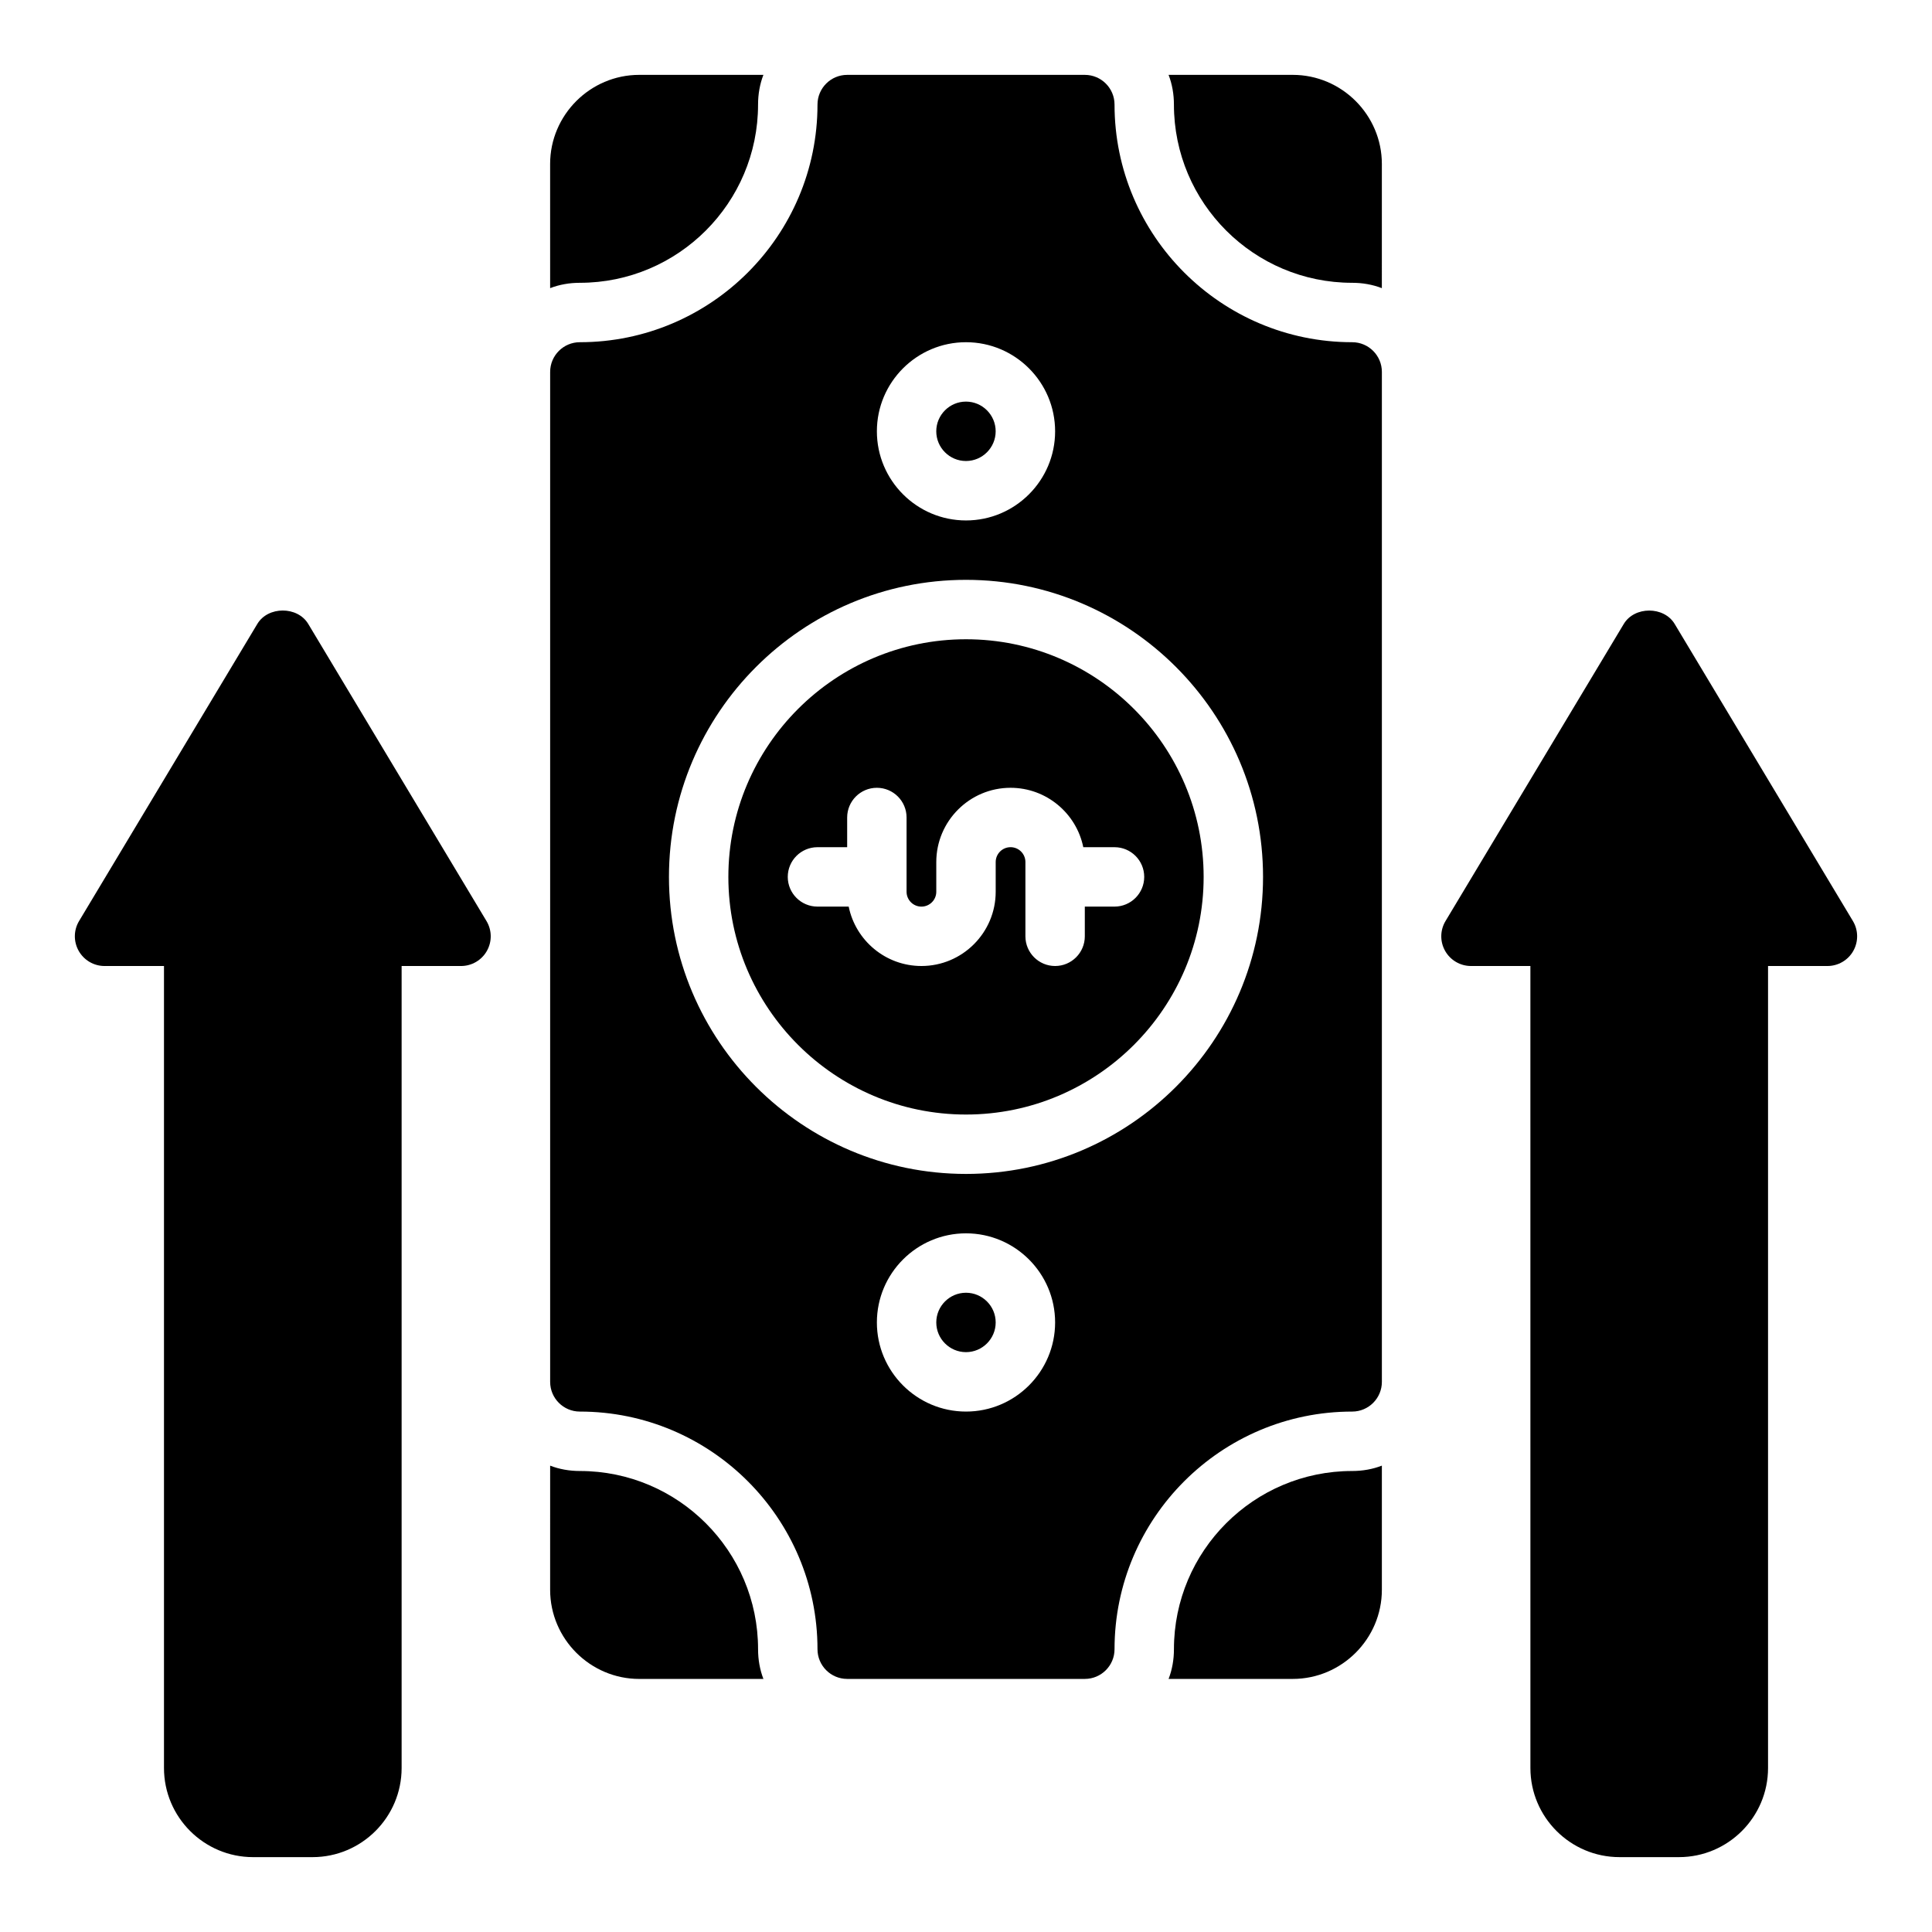 <?xml version="1.0" encoding="UTF-8"?>
<!-- Uploaded to: ICON Repo, www.iconrepo.com, Generator: ICON Repo Mixer Tools -->
<svg fill="#000000" width="800px" height="800px" version="1.1" viewBox="144 144 512 512" xmlns="http://www.w3.org/2000/svg">
 <g>
  <path d="m635.14 396.01c-1.395 2.465-4.016 3.992-6.848 3.992h-15.742v212.54c0 13.02-10.598 23.617-23.617 23.617h-15.742c-13.02 0-23.617-10.598-23.617-23.617l-0.004-212.54h-15.742c-2.832 0-5.457-1.527-6.848-3.992-1.402-2.465-1.363-5.496 0.102-7.926l47.23-78.719c2.844-4.746 10.66-4.746 13.5 0l47.23 78.719c1.457 2.422 1.496 5.453 0.098 7.926zm-409.45-86.656c-2.844-4.746-10.66-4.746-13.5 0l-47.23 78.719c-1.465 2.434-1.496 5.465-0.102 7.926 1.398 2.477 4.019 4.004 6.856 4.004h15.742v212.54c0 13.02 10.598 23.617 23.617 23.617h15.742c13.02 0 23.617-10.598 23.617-23.617v-212.54h15.742c2.832 0 5.457-1.527 6.848-3.992 1.402-2.465 1.363-5.496-0.102-7.926z"/>
  <path d="m346.31 163.84c-0.945 2.441-1.418 5.117-1.418 7.875 0 26.055-21.176 47.23-47.23 47.23-2.754 0-5.434 0.473-7.871 1.418l-0.004-32.906c0-12.988 10.629-23.617 23.617-23.617zm140.28 0h-32.906c0.945 2.441 1.418 5.117 1.418 7.875 0 26.055 21.176 47.23 47.23 47.23 2.754 0 5.434 0.473 7.871 1.418l0.004-32.906c0-12.988-10.629-23.617-23.617-23.617zm15.746 369.99c-26.055 0-47.23 21.176-47.23 47.23 0 2.754-0.473 5.434-1.418 7.871h32.902c12.988 0 23.617-10.629 23.617-23.617v-32.906c-2.441 0.949-5.117 1.422-7.871 1.422zm-157.44 47.23c0-26.055-21.176-47.23-47.23-47.23-2.754 0-5.434-0.473-7.871-1.418l-0.004 32.906c0 12.988 10.629 23.617 23.617 23.617h32.906c-0.945-2.441-1.418-5.121-1.418-7.875z"/>
  <path d="m502.34 234.69c-34.723 0-62.977-28.254-62.977-62.977 0-4.344-3.527-7.871-7.871-7.871h-62.977c-4.344 0-7.871 3.527-7.871 7.871 0 34.723-28.254 62.977-62.977 62.977-4.344 0-7.871 3.527-7.871 7.871v267.65c0 4.344 3.527 7.871 7.871 7.871 34.723 0 62.977 28.254 62.977 62.977 0 4.344 3.527 7.871 7.871 7.871h62.977c4.344 0 7.871-3.527 7.871-7.871 0-34.723 28.254-62.977 62.977-62.977 4.344 0 7.871-3.527 7.871-7.871v-267.65c0-4.348-3.527-7.871-7.871-7.871zm-102.34 0c13.02 0 23.617 10.598 23.617 23.617 0 13.02-10.598 23.617-23.617 23.617s-23.617-10.598-23.617-23.617c0-13.023 10.594-23.617 23.617-23.617zm0 283.39c-13.02 0-23.617-10.598-23.617-23.617 0-13.02 10.598-23.617 23.617-23.617s23.617 10.598 23.617 23.617c-0.004 13.023-10.598 23.617-23.617 23.617zm0-62.977c-43.406 0-78.719-35.312-78.719-78.719s35.312-78.719 78.719-78.719 78.719 35.312 78.719 78.719-35.312 78.719-78.719 78.719z"/>
  <path d="m392.12 258.3c0-4.336 3.535-7.871 7.871-7.871 4.336 0 7.871 3.535 7.871 7.871 0 4.336-3.535 7.871-7.871 7.871-4.336 0.004-7.871-3.531-7.871-7.871zm7.875 228.29c-4.336 0-7.871 3.535-7.871 7.871 0 4.336 3.535 7.871 7.871 7.871s7.871-3.535 7.871-7.871c0-4.336-3.535-7.871-7.871-7.871z"/>
  <path d="m400 313.41c-34.723 0-62.977 28.254-62.977 62.977 0 34.723 28.254 62.977 62.977 62.977s62.977-28.254 62.977-62.977c0-34.723-28.254-62.977-62.977-62.977zm47.23 62.977c0 4.344-3.527 7.871-7.871 7.871h-7.871v7.871c0 4.344-3.527 7.871-7.871 7.871s-7.871-3.527-7.871-7.871v-19.68c0-2.172-1.762-3.938-3.938-3.938-2.176 0.004-3.938 1.766-3.938 3.938v7.871c0 10.848-8.832 19.68-19.68 19.68-9.5 0-17.453-6.769-19.277-15.742h-8.277c-4.344 0-7.871-3.527-7.871-7.871s3.527-7.871 7.871-7.871h7.871v-7.871c0-4.344 3.527-7.871 7.871-7.871s7.871 3.527 7.871 7.871v19.68c0 2.172 1.762 3.938 3.938 3.938 2.172 0 3.938-1.762 3.938-3.938v-7.871c0-10.848 8.832-19.68 19.68-19.68 9.5 0 17.453 6.769 19.277 15.742h8.277c4.344 0 7.871 3.523 7.871 7.871z"/>
 </g>
</svg>